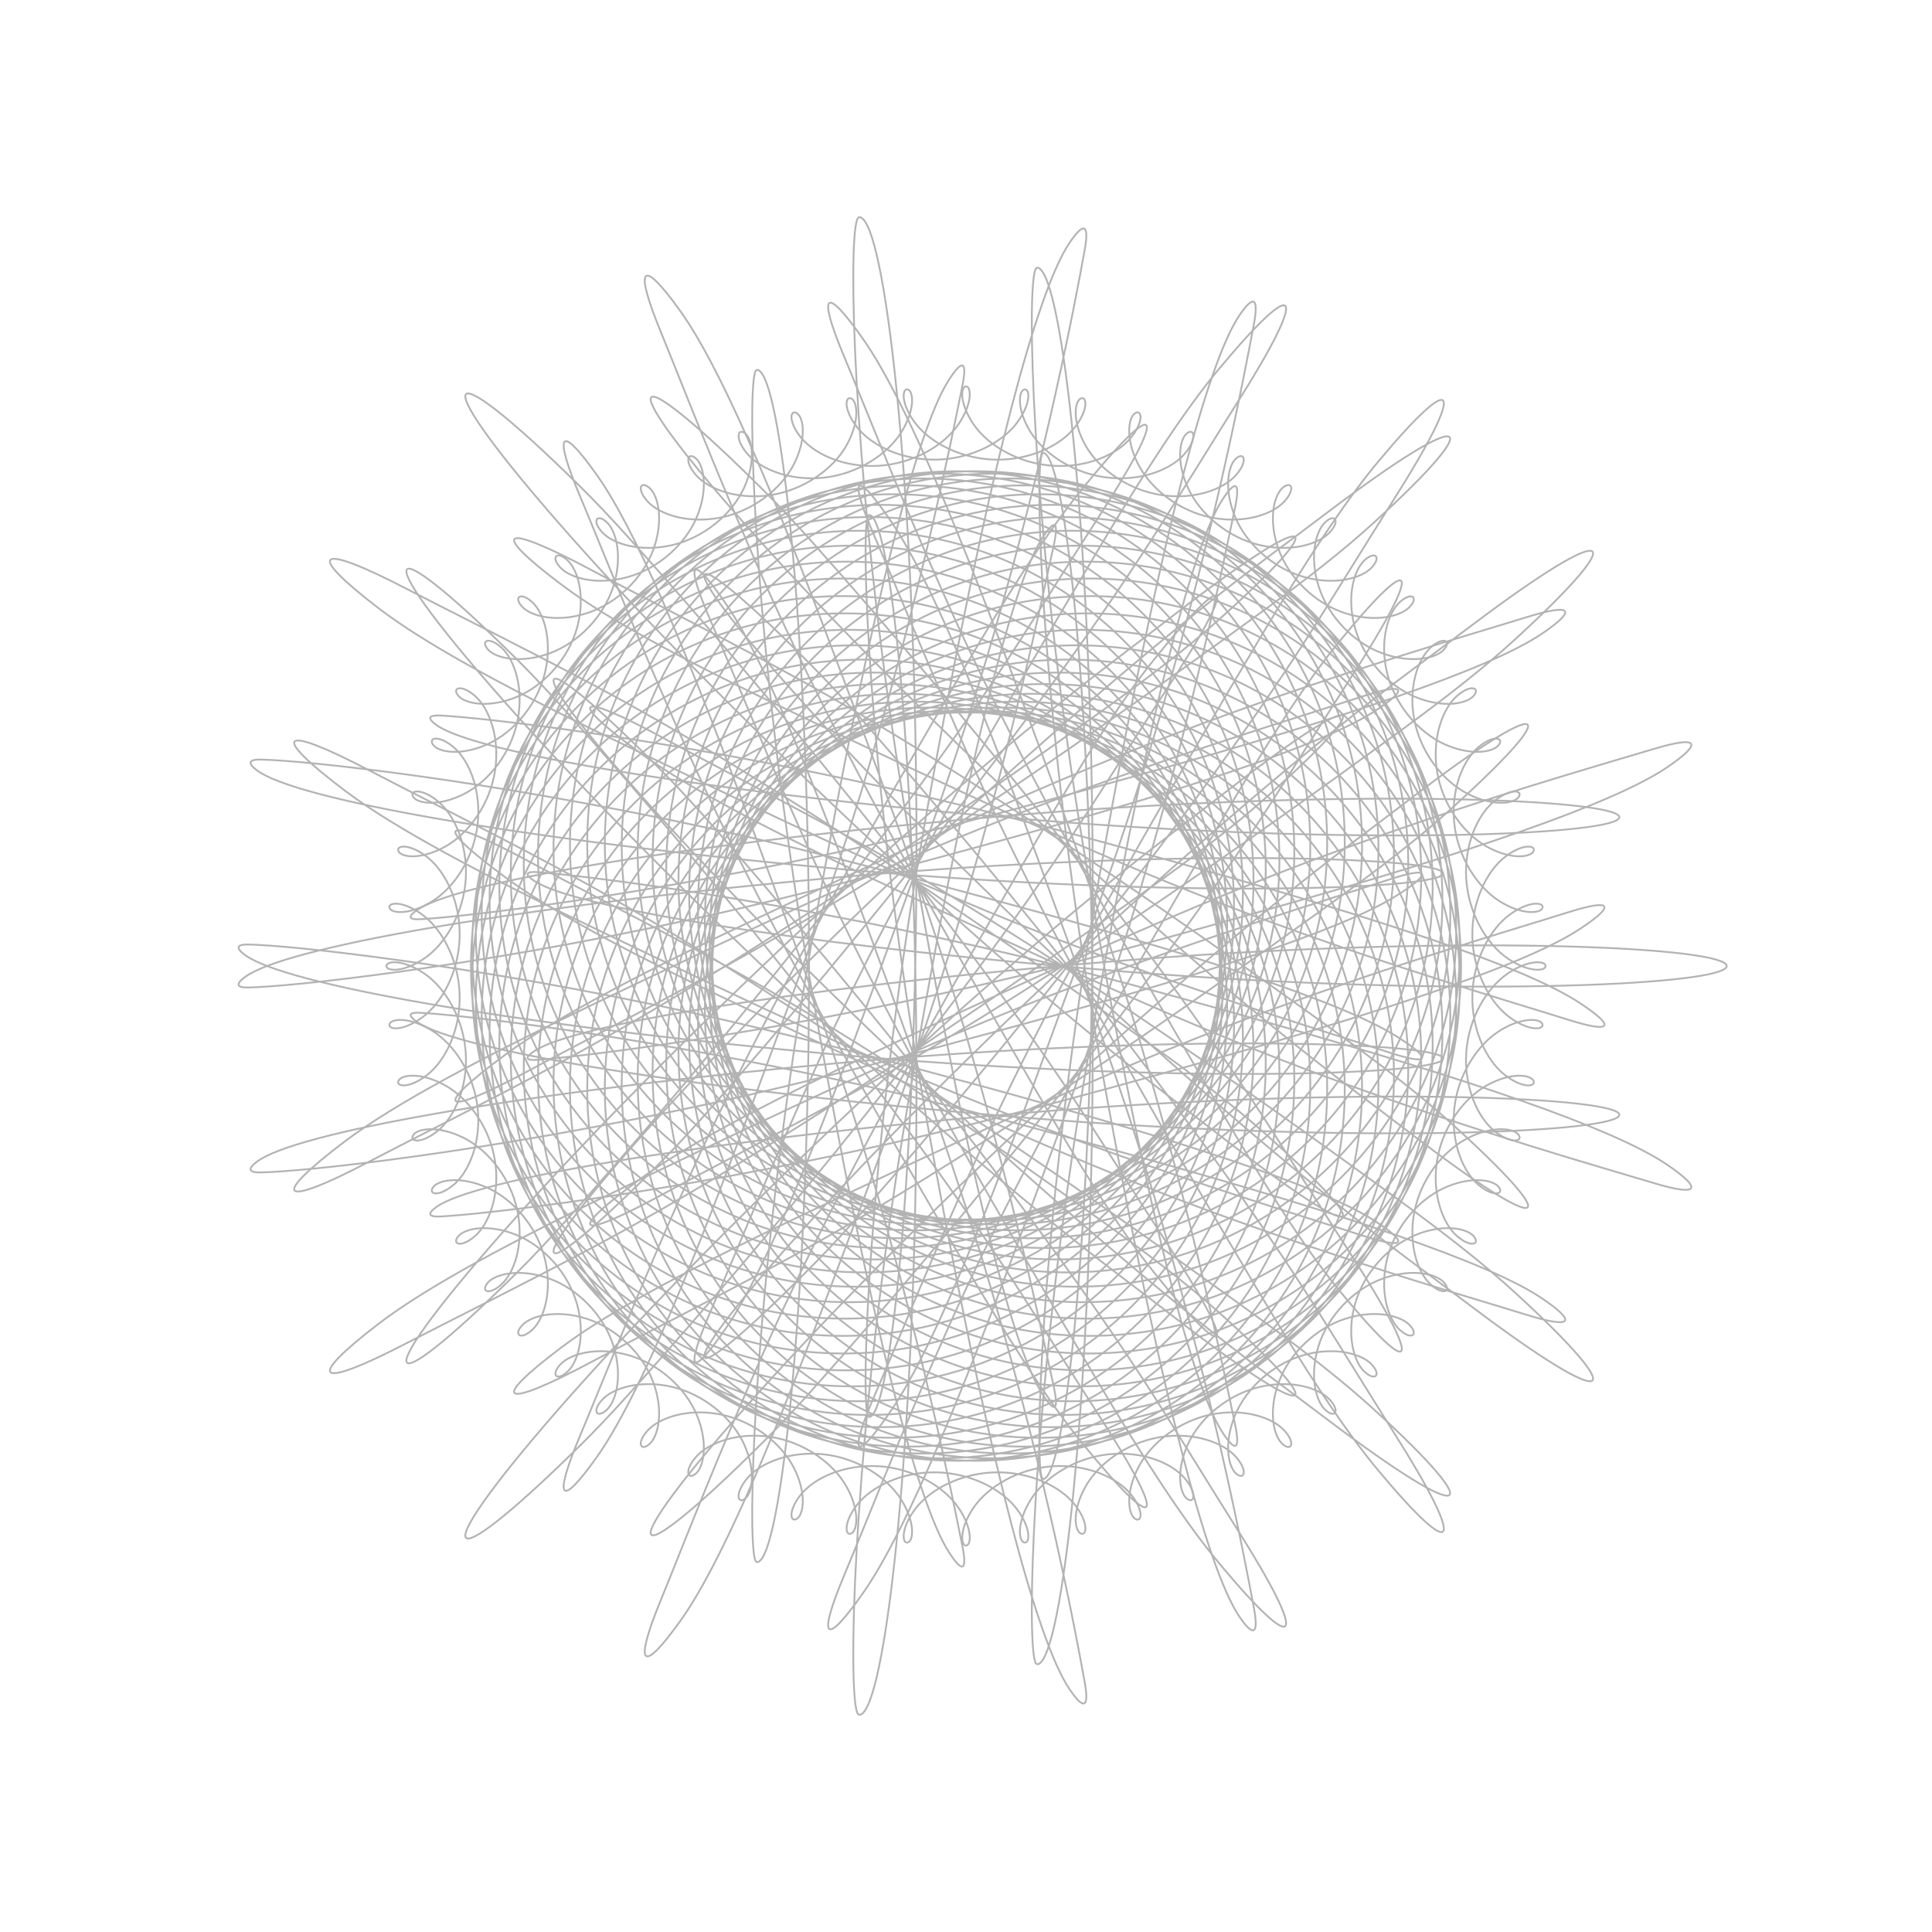 <?xml version="1.0" encoding="UTF-8"?>
<svg xmlns="http://www.w3.org/2000/svg" xmlns:xlink="http://www.w3.org/1999/xlink" width="600pt" height="600pt" viewBox="0 0 600 600" version="1.1">
<g id="surface0">
<path style="fill:none;stroke-width:0.15;stroke-linecap:butt;stroke-linejoin:miter;stroke:rgb(70%,70%,70%);stroke-opacity:1;stroke-miterlimit:10;" d="M 41 0 C 41 16.99 27.109 30.755 9.994 30.633 C -7.123 30.511 -21.018 16.503 -21.026 -0.729 C -21.035 -17.962 -7.157 -31.97 9.942 -32.09 C 27.041 -32.208 40.914 -18.439 40.896 -1.445 C 40.879 15.549 26.972 29.32 9.839 29.203 C -7.295 29.086 -21.205 15.082 -21.231 -2.145 C -21.256 -19.372 -7.395 -33.374 9.688 -33.487 C 26.771 -33.601 40.627 -19.826 40.595 -2.826 C 40.561 14.174 26.639 27.951 9.49 27.841 C -7.658 27.73 -21.585 13.732 -21.626 -3.489 C -21.667 -20.708 -7.821 -34.704 9.247 -34.811 C 26.315 -34.918 40.157 -21.136 40.109 -4.129 C 40.061 12.878 26.124 26.663 8.961 26.559 C -8.202 26.456 -22.143 12.467 -22.197 -4.747 C -22.252 -21.959 -8.42 -35.947 8.634 -36.046 C 25.689 -36.145 39.517 -22.354 39.455 -5.339 C 39.395 11.676 25.444 25.469 8.268 25.375 C -8.909 25.28 -22.863 11.299 -22.93 -5.904 C -22.998 -23.108 -9.178 -37.087 7.862 -37.177 C 24.904 -37.267 38.721 -23.467 38.647 -6.442 C 38.574 10.583 24.611 24.385 7.423 24.301 C -9.766 24.217 -23.731 10.246 -23.81 -6.948 C -23.89 -24.142 -10.082 -38.11 6.948 -38.19 C 23.978 -38.269 37.783 -24.458 37.699 -7.423 C 37.615 9.614 23.641 23.426 6.442 23.353 C -10.757 23.279 -24.733 9.32 -24.823 -7.862 C -24.913 -25.046 -11.116 -39.002 5.904 -39.07 C 22.925 -39.138 36.72 -25.315 36.625 -8.268 C 36.531 8.78 22.548 22.605 5.339 22.545 C -11.87 22.483 -25.855 8.535 -25.954 -8.634 C -26.053 -25.804 -12.265 -39.748 4.747 -39.803 C 21.757 -39.857 35.544 -26.022 35.441 -8.961 C 35.337 8.1 21.346 21.939 4.129 21.891 C -13.088 21.843 -27.082 7.909 -27.189 -9.247 C -27.296 -26.403 -13.516 -40.333 3.489 -40.374 C 20.492 -40.415 34.27 -26.566 34.159 -9.49 C 34.049 7.585 20.05 21.439 2.826 21.405 C -14.398 21.373 -28.399 7.453 -28.512 -9.688 C -28.626 -26.829 -14.852 -40.744 2.145 -40.769 C 19.142 -40.795 32.914 -26.929 32.797 -9.839 C 32.68 7.252 18.675 21.121 1.445 21.104 C -15.785 21.086 -29.792 7.183 -29.91 -9.942 C -30.03 -27.067 -16.262 -40.965 0.729 -40.974 C 17.721 -40.982 31.489 -27.101 31.367 -9.994 C 31.245 7.115 17.234 21 0 21 C -17.234 21 -31.245 7.115 -31.367 -9.994 C -31.489 -27.101 -17.721 -40.982 -0.729 -40.974 C 16.262 -40.965 30.03 -27.067 29.91 -9.942 C 29.792 7.183 15.785 21.086 -1.445 21.104 C -18.675 21.121 -32.68 7.252 -32.797 -9.839 C -32.914 -26.929 -19.142 -40.795 -2.145 -40.769 C 14.852 -40.744 28.626 -26.829 28.512 -9.688 C 28.399 7.453 14.398 21.373 -2.826 21.405 C -20.05 21.439 -34.049 7.585 -34.159 -9.49 C -34.27 -26.566 -20.492 -40.415 -3.489 -40.374 C 13.516 -40.333 27.296 -26.403 27.189 -9.247 C 27.082 7.909 13.088 21.843 -4.129 21.891 C -21.346 21.939 -35.337 8.1 -35.441 -8.961 C -35.544 -26.022 -21.757 -39.857 -4.747 -39.803 C 12.265 -39.748 26.053 -25.804 25.954 -8.634 C 25.855 8.535 11.87 22.483 -5.339 22.545 C -22.548 22.605 -36.531 8.78 -36.625 -8.268 C -36.72 -25.315 -22.925 -39.138 -5.904 -39.07 C 11.116 -39.002 24.913 -25.046 24.823 -7.862 C 24.733 9.32 10.757 23.279 -6.442 23.353 C -23.641 23.426 -37.615 9.614 -37.699 -7.423 C -37.783 -24.458 -23.978 -38.269 -6.948 -38.19 C 10.082 -38.11 23.89 -24.142 23.81 -6.948 C 23.731 10.246 9.766 24.217 -7.423 24.301 C -24.611 24.385 -38.574 10.583 -38.647 -6.442 C -38.721 -23.467 -24.904 -37.267 -7.862 -37.177 C 9.178 -37.087 22.998 -23.108 22.93 -5.904 C 22.863 11.299 8.909 25.28 -8.268 25.375 C -25.444 25.469 -39.395 11.676 -39.455 -5.339 C -39.517 -22.354 -25.689 -36.145 -8.634 -36.046 C 8.42 -35.947 22.252 -21.959 22.197 -4.747 C 22.143 12.467 8.202 26.456 -8.961 26.559 C -26.124 26.663 -40.061 12.878 -40.109 -4.129 C -40.157 -21.136 -26.315 -34.918 -9.247 -34.811 C 7.821 -34.704 21.667 -20.708 21.626 -3.489 C 21.585 13.732 7.658 27.73 -9.49 27.841 C -26.639 27.951 -40.561 14.174 -40.595 -2.826 C -40.627 -19.826 -26.771 -33.601 -9.688 -33.487 C 7.395 -33.374 21.256 -19.372 21.231 -2.145 C 21.205 15.082 7.295 29.086 -9.839 29.203 C -26.972 29.32 -40.879 15.549 -40.896 -1.445 C -40.914 -18.439 -27.041 -32.208 -9.942 -32.09 C 7.157 -31.97 21.035 -17.962 21.026 -0.729 C 21.018 16.503 7.123 30.511 -9.994 30.633 C -27.109 30.755 -41 16.99 -41 0 C -41 -16.99 -27.109 -30.755 -9.994 -30.633 C 7.123 -30.511 21.018 -16.503 21.026 0.729 C 21.035 17.962 7.157 31.97 -9.942 32.09 C -27.041 32.208 -40.914 18.439 -40.896 1.445 C -40.879 -15.549 -26.972 -29.32 -9.839 -29.203 C 7.295 -29.086 21.205 -15.082 21.231 2.145 C 21.256 19.372 7.395 33.374 -9.688 33.487 C -26.771 33.601 -40.627 19.826 -40.595 2.826 C -40.561 -14.174 -26.639 -27.951 -9.49 -27.841 C 7.658 -27.73 21.585 -13.732 21.626 3.489 C 21.667 20.708 7.821 34.704 -9.247 34.811 C -26.315 34.918 -40.157 21.136 -40.109 4.129 C -40.061 -12.878 -26.124 -26.663 -8.961 -26.559 C 8.202 -26.456 22.143 -12.467 22.197 4.747 C 22.252 21.959 8.42 35.947 -8.634 36.046 C -25.689 36.145 -39.517 22.354 -39.455 5.339 C -39.395 -11.676 -25.444 -25.469 -8.268 -25.375 C 8.909 -25.28 22.863 -11.299 22.93 5.904 C 22.998 23.108 9.178 37.087 -7.862 37.177 C -24.904 37.267 -38.721 23.467 -38.647 6.442 C -38.574 -10.583 -24.611 -24.385 -7.423 -24.301 C 9.766 -24.217 23.731 -10.246 23.81 6.948 C 23.89 24.142 10.082 38.11 -6.948 38.19 C -23.978 38.269 -37.783 24.458 -37.699 7.423 C -37.615 -9.614 -23.641 -23.426 -6.442 -23.353 C 10.757 -23.279 24.733 -9.32 24.823 7.862 C 24.913 25.046 11.116 39.002 -5.904 39.07 C -22.925 39.138 -36.72 25.315 -36.625 8.268 C -36.531 -8.78 -22.548 -22.605 -5.339 -22.545 C 11.87 -22.483 25.855 -8.535 25.954 8.634 C 26.053 25.804 12.265 39.748 -4.747 39.803 C -21.757 39.857 -35.544 26.022 -35.441 8.961 C -35.337 -8.1 -21.346 -21.939 -4.129 -21.891 C 13.088 -21.843 27.082 -7.909 27.189 9.247 C 27.296 26.403 13.516 40.333 -3.489 40.374 C -20.492 40.415 -34.27 26.566 -34.159 9.49 C -34.049 -7.585 -20.05 -21.439 -2.826 -21.405 C 14.398 -21.373 28.399 -7.453 28.512 9.688 C 28.626 26.829 14.852 40.744 -2.145 40.769 C -19.142 40.795 -32.914 26.929 -32.797 9.839 C -32.68 -7.252 -18.675 -21.121 -1.445 -21.104 C 15.785 -21.086 29.792 -7.183 29.91 9.942 C 30.03 27.067 16.262 40.965 -0.729 40.974 C -17.721 40.982 -31.489 27.101 -31.367 9.994 C -31.245 -7.115 -17.234 -21 0 -21 C 17.234 -21 31.245 -7.115 31.367 9.994 C 31.489 27.101 17.721 40.982 0.729 40.974 C -16.262 40.965 -30.03 27.067 -29.91 9.942 C -29.792 -7.183 -15.785 -21.086 1.445 -21.104 C 18.675 -21.121 32.68 -7.252 32.797 9.839 C 32.914 26.929 19.142 40.795 2.145 40.769 C -14.852 40.744 -28.626 26.829 -28.512 9.688 C -28.399 -7.453 -14.398 -21.373 2.826 -21.405 C 20.05 -21.439 34.049 -7.585 34.159 9.49 C 34.27 26.566 20.492 40.415 3.489 40.374 C -13.516 40.333 -27.296 26.403 -27.189 9.247 C -27.082 -7.909 -13.088 -21.843 4.129 -21.891 C 21.346 -21.939 35.337 -8.1 35.441 8.961 C 35.544 26.022 21.757 39.857 4.747 39.803 C -12.265 39.748 -26.053 25.804 -25.954 8.634 C -25.855 -8.535 -11.87 -22.483 5.339 -22.545 C 22.548 -22.605 36.531 -8.78 36.625 8.268 C 36.72 25.315 22.925 39.138 5.904 39.07 C -11.116 39.002 -24.913 25.046 -24.823 7.862 C -24.733 -9.32 -10.757 -23.279 6.442 -23.353 C 23.641 -23.426 37.615 -9.614 37.699 7.423 C 37.783 24.458 23.978 38.269 6.948 38.19 C -10.082 38.11 -23.89 24.142 -23.81 6.948 C -23.731 -10.246 -9.766 -24.217 7.423 -24.301 C 24.611 -24.385 38.574 -10.583 38.647 6.442 C 38.721 23.467 24.904 37.267 7.862 37.177 C -9.178 37.087 -22.998 23.108 -22.93 5.904 C -22.863 -11.299 -8.909 -25.28 8.268 -25.375 C 25.444 -25.469 39.395 -11.676 39.455 5.339 C 39.517 22.354 25.689 36.145 8.634 36.046 C -8.42 35.947 -22.252 21.959 -22.197 4.747 C -22.143 -12.467 -8.202 -26.456 8.961 -26.559 C 26.124 -26.663 40.061 -12.878 40.109 4.129 C 40.157 21.136 26.315 34.918 9.247 34.811 C -7.821 34.704 -21.667 20.708 -21.626 3.489 C -21.585 -13.732 -7.658 -27.73 9.49 -27.841 C 26.639 -27.951 40.561 -14.174 40.595 2.826 C 40.627 19.826 26.771 33.601 9.688 33.487 C -7.395 33.374 -21.256 19.372 -21.231 2.145 C -21.205 -15.082 -7.295 -29.086 9.839 -29.203 C 26.972 -29.32 40.879 -15.549 40.896 1.445 C 40.914 18.439 27.041 32.208 9.942 32.09 C -7.157 31.97 -21.035 17.962 -21.026 0.729 C -21.018 -16.503 -7.123 -30.511 9.994 -30.633 C 27.109 -30.755 41 -16.99 41 0 " transform="matrix(3.75,0,0,-3.75,300,300)"/>
<path style="fill:none;stroke-width:0.15;stroke-linecap:butt;stroke-linejoin:miter;stroke:rgb(70%,70%,70%);stroke-opacity:1;stroke-miterlimit:10;" d="M 48 0 C 48 0.434 46.607 0.568 44.855 -0.629 C 43.104 -1.826 41.618 -4.354 41.429 -7.179 C 41.242 -10.004 42.353 -12.502 43.733 -13.64 C 45.114 -14.776 46.138 -14.553 45.777 -13.999 C 45.417 -13.444 43.671 -13.183 41.573 -14.246 C 39.475 -15.308 37.65 -17.694 37.131 -20.369 C 36.612 -23.045 37.4 -25.385 38.464 -26.359 C 39.527 -27.332 40.243 -26.936 39.58 -26.203 C 38.919 -25.47 36.878 -25.023 34.494 -25.892 C 32.109 -26.76 30.004 -28.945 29.214 -31.411 C 28.422 -33.879 28.945 -36.004 29.751 -36.754 C 30.556 -37.504 31.022 -36.878 30.117 -35.907 C 29.212 -34.935 26.936 -34.244 24.324 -34.859 C 21.711 -35.476 19.385 -37.4 18.381 -39.6 C 17.377 -41.8 17.694 -43.651 18.301 -44.119 C 18.908 -44.586 19.182 -43.671 18.094 -42.403 C 17.005 -41.135 14.552 -40.139 11.771 -40.443 C 8.99 -40.748 6.502 -42.353 5.343 -44.227 C 4.184 -46.1 4.354 -47.618 4.822 -47.745 C 5.29 -47.871 5.431 -46.607 4.218 -44.983 C 3.814 -44.443 3.258 -43.93 2.591 -43.486 C 1.255 -42.597 -0.52 -41.978 -2.428 -41.935 C -5.29 -41.871 -7.826 -43.103 -9.005 -44.602 C -10.184 -46.101 -10.004 -47.242 -9.497 -46.995 C -8.989 -46.748 -8.777 -45.112 -9.891 -43.124 C -11.004 -41.135 -13.445 -39.417 -16.176 -39.001 C -18.908 -38.586 -21.308 -39.475 -22.343 -40.638 C -23.377 -41.8 -23.045 -42.612 -22.378 -42.044 C -21.71 -41.476 -21.332 -39.527 -22.272 -37.231 C -23.211 -34.936 -25.47 -32.918 -28.014 -32.211 C -30.556 -31.504 -32.76 -32.108 -33.591 -32.994 C -34.422 -33.879 -33.879 -34.422 -32.994 -33.591 C -32.108 -32.76 -31.504 -30.556 -32.211 -28.014 C -32.918 -25.47 -34.936 -23.211 -37.231 -22.272 C -39.527 -21.332 -41.476 -21.71 -42.044 -22.378 C -42.612 -23.045 -41.8 -23.377 -40.638 -22.343 C -39.475 -21.308 -38.586 -18.908 -39.001 -16.176 C -39.417 -13.445 -41.135 -11.004 -43.124 -9.891 C -45.112 -8.777 -46.748 -8.989 -46.995 -9.497 C -47.242 -10.004 -46.101 -10.184 -44.602 -9.005 C -43.103 -7.826 -41.871 -5.29 -41.935 -2.428 C -41.978 -0.52 -42.597 1.255 -43.486 2.591 C -43.93 3.258 -44.443 3.814 -44.983 4.218 C -46.607 5.431 -47.871 5.29 -47.745 4.822 C -47.618 4.354 -46.1 4.184 -44.227 5.343 C -42.353 6.502 -40.748 8.99 -40.443 11.771 C -40.139 14.552 -41.135 17.005 -42.403 18.094 C -43.671 19.182 -44.586 18.908 -44.119 18.301 C -43.651 17.694 -41.8 17.377 -39.6 18.381 C -37.4 19.385 -35.476 21.711 -34.859 24.324 C -34.244 26.936 -34.935 29.212 -35.907 30.117 C -36.878 31.022 -37.504 30.556 -36.754 29.751 C -36.004 28.945 -33.879 28.422 -31.411 29.214 C -28.945 30.004 -26.76 32.109 -25.892 34.494 C -25.023 36.878 -25.47 38.919 -26.203 39.58 C -26.936 40.243 -27.332 39.527 -26.359 38.464 C -25.385 37.4 -23.045 36.612 -20.369 37.131 C -17.694 37.65 -15.308 39.475 -14.246 41.573 C -13.183 43.671 -13.444 45.417 -13.999 45.777 C -14.553 46.138 -14.776 45.114 -13.64 43.733 C -12.502 42.353 -10.004 41.242 -7.179 41.429 C -4.354 41.618 -1.826 43.104 -0.629 44.855 C 0.568 46.607 0.434 48 0 48 C -0.434 48 -0.568 46.607 0.629 44.855 C 1.826 43.104 4.354 41.618 7.179 41.429 C 10.004 41.242 12.502 42.353 13.64 43.733 C 14.776 45.114 14.553 46.138 13.999 45.777 C 13.444 45.417 13.183 43.671 14.246 41.573 C 15.308 39.475 17.694 37.65 20.369 37.131 C 23.045 36.612 25.385 37.4 26.359 38.464 C 27.332 39.527 26.936 40.243 26.203 39.58 C 25.47 38.919 25.023 36.878 25.892 34.494 C 26.76 32.109 28.945 30.004 31.411 29.214 C 33.879 28.422 36.004 28.945 36.754 29.751 C 37.504 30.556 36.878 31.022 35.907 30.117 C 34.935 29.212 34.244 26.936 34.859 24.324 C 35.476 21.711 37.4 19.385 39.6 18.381 C 41.8 17.377 43.651 17.694 44.119 18.301 C 44.586 18.908 43.671 19.182 42.403 18.094 C 41.135 17.005 40.139 14.552 40.443 11.771 C 40.748 8.99 42.353 6.502 44.227 5.343 C 46.1 4.184 47.618 4.354 47.745 4.822 C 47.871 5.29 46.607 5.431 44.983 4.218 C 44.443 3.814 43.93 3.258 43.486 2.591 C 42.597 1.255 41.978 -0.52 41.935 -2.428 C 41.871 -5.29 43.103 -7.826 44.602 -9.005 C 46.101 -10.184 47.242 -10.004 46.995 -9.497 C 46.748 -8.989 45.112 -8.777 43.124 -9.891 C 41.135 -11.004 39.417 -13.445 39.001 -16.176 C 38.586 -18.908 39.475 -21.308 40.638 -22.343 C 41.8 -23.377 42.612 -23.045 42.044 -22.378 C 41.476 -21.71 39.527 -21.332 37.231 -22.272 C 34.936 -23.211 32.918 -25.47 32.211 -28.014 C 31.504 -30.556 32.108 -32.76 32.994 -33.591 C 33.879 -34.422 34.422 -33.879 33.591 -32.994 C 32.76 -32.108 30.556 -31.504 28.014 -32.211 C 25.47 -32.918 23.211 -34.936 22.272 -37.231 C 21.332 -39.527 21.71 -41.476 22.378 -42.044 C 23.045 -42.612 23.377 -41.8 22.343 -40.638 C 21.308 -39.475 18.908 -38.586 16.176 -39.001 C 13.445 -39.417 11.004 -41.135 9.891 -43.124 C 8.777 -45.112 8.989 -46.748 9.497 -46.995 C 10.004 -47.242 10.184 -46.101 9.005 -44.602 C 7.826 -43.103 5.29 -41.871 2.428 -41.935 C 0.52 -41.978 -1.255 -42.597 -2.591 -43.486 C -3.258 -43.93 -3.814 -44.443 -4.218 -44.983 C -5.431 -46.607 -5.29 -47.871 -4.822 -47.745 C -4.354 -47.618 -4.184 -46.1 -5.343 -44.227 C -6.502 -42.353 -8.99 -40.748 -11.771 -40.443 C -14.552 -40.139 -17.005 -41.135 -18.094 -42.403 C -19.182 -43.671 -18.908 -44.586 -18.301 -44.119 C -17.694 -43.651 -17.377 -41.8 -18.381 -39.6 C -19.385 -37.4 -21.711 -35.476 -24.324 -34.859 C -26.936 -34.244 -29.212 -34.935 -30.117 -35.907 C -31.022 -36.878 -30.556 -37.504 -29.751 -36.754 C -28.945 -36.004 -28.422 -33.879 -29.214 -31.411 C -30.004 -28.945 -32.109 -26.76 -34.494 -25.892 C -36.878 -25.023 -38.919 -25.47 -39.58 -26.203 C -40.243 -26.936 -39.527 -27.332 -38.464 -26.359 C -37.4 -25.385 -36.612 -23.045 -37.131 -20.369 C -37.65 -17.694 -39.475 -15.308 -41.573 -14.246 C -43.671 -13.183 -45.417 -13.444 -45.777 -13.999 C -46.138 -14.553 -45.114 -14.776 -43.733 -13.64 C -42.353 -12.502 -41.242 -10.004 -41.429 -7.179 C -41.618 -4.354 -43.104 -1.826 -44.855 -0.629 C -46.607 0.568 -48 0.434 -48 0 C -48 -0.434 -46.607 -0.568 -44.855 0.629 C -43.104 1.826 -41.618 4.354 -41.429 7.179 C -41.242 10.004 -42.353 12.502 -43.733 13.64 C -45.114 14.776 -46.138 14.553 -45.777 13.999 C -45.417 13.444 -43.671 13.183 -41.573 14.246 C -39.475 15.308 -37.65 17.694 -37.131 20.369 C -36.612 23.045 -37.4 25.385 -38.464 26.359 C -39.527 27.332 -40.243 26.936 -39.58 26.203 C -38.919 25.47 -36.878 25.023 -34.494 25.892 C -32.109 26.76 -30.004 28.945 -29.214 31.411 C -28.422 33.879 -28.945 36.004 -29.751 36.754 C -30.556 37.504 -31.022 36.878 -30.117 35.907 C -29.212 34.935 -26.936 34.244 -24.324 34.859 C -21.711 35.476 -19.385 37.4 -18.381 39.6 C -17.377 41.8 -17.694 43.651 -18.301 44.119 C -18.908 44.586 -19.182 43.671 -18.094 42.403 C -17.005 41.135 -14.552 40.139 -11.771 40.443 C -8.99 40.748 -6.502 42.353 -5.343 44.227 C -4.184 46.1 -4.354 47.618 -4.822 47.745 C -5.29 47.871 -5.431 46.607 -4.218 44.983 C -3.814 44.443 -3.258 43.93 -2.591 43.486 C -1.255 42.597 0.52 41.978 2.428 41.935 C 5.29 41.871 7.826 43.103 9.005 44.602 C 10.184 46.101 10.004 47.242 9.497 46.995 C 8.989 46.748 8.777 45.112 9.891 43.124 C 11.004 41.135 13.445 39.417 16.176 39.001 C 18.908 38.586 21.308 39.475 22.343 40.638 C 23.377 41.8 23.045 42.612 22.378 42.044 C 21.71 41.476 21.332 39.527 22.272 37.231 C 23.211 34.936 25.47 32.918 28.014 32.211 C 30.556 31.504 32.76 32.108 33.591 32.994 C 34.422 33.879 33.879 34.422 32.994 33.591 C 32.108 32.76 31.504 30.556 32.211 28.014 C 32.918 25.47 34.936 23.211 37.231 22.272 C 39.527 21.332 41.476 21.71 42.044 22.378 C 42.612 23.045 41.8 23.377 40.638 22.343 C 39.475 21.308 38.586 18.908 39.001 16.176 C 39.417 13.445 41.135 11.004 43.124 9.891 C 45.112 8.777 46.748 8.989 46.995 9.497 C 47.242 10.004 46.101 10.184 44.602 9.005 C 43.103 7.826 41.871 5.29 41.935 2.428 C 41.978 0.52 42.597 -1.255 43.486 -2.591 C 43.93 -3.258 44.443 -3.814 44.983 -4.218 C 46.607 -5.431 47.871 -5.29 47.745 -4.822 C 47.618 -4.354 46.1 -4.184 44.227 -5.343 C 42.353 -6.502 40.748 -8.99 40.443 -11.771 C 40.139 -14.552 41.135 -17.005 42.403 -18.094 C 43.671 -19.182 44.586 -18.908 44.119 -18.301 C 43.651 -17.694 41.8 -17.377 39.6 -18.381 C 37.4 -19.385 35.476 -21.711 34.859 -24.324 C 34.244 -26.936 34.935 -29.212 35.907 -30.117 C 36.878 -31.022 37.504 -30.556 36.754 -29.751 C 36.004 -28.945 33.879 -28.422 31.411 -29.214 C 28.945 -30.004 26.76 -32.109 25.892 -34.494 C 25.023 -36.878 25.47 -38.919 26.203 -39.58 C 26.936 -40.243 27.332 -39.527 26.359 -38.464 C 25.385 -37.4 23.045 -36.612 20.369 -37.131 C 17.694 -37.65 15.308 -39.475 14.246 -41.573 C 13.183 -43.671 13.444 -45.417 13.999 -45.777 C 14.553 -46.138 14.776 -45.114 13.64 -43.733 C 12.502 -42.353 10.004 -41.242 7.179 -41.429 C 4.354 -41.618 1.826 -43.104 0.629 -44.855 C -0.568 -46.607 -0.434 -48 0 -48 C 0.434 -48 0.568 -46.607 -0.629 -44.855 C -1.826 -43.104 -4.354 -41.618 -7.179 -41.429 C -10.004 -41.242 -12.502 -42.353 -13.64 -43.733 C -14.776 -45.114 -14.553 -46.138 -13.999 -45.777 C -13.444 -45.417 -13.183 -43.671 -14.246 -41.573 C -15.308 -39.475 -17.694 -37.65 -20.369 -37.131 C -23.045 -36.612 -25.385 -37.4 -26.359 -38.464 C -27.332 -39.527 -26.936 -40.243 -26.203 -39.58 C -25.47 -38.919 -25.023 -36.878 -25.892 -34.494 C -26.76 -32.109 -28.945 -30.004 -31.411 -29.214 C -33.879 -28.422 -36.004 -28.945 -36.754 -29.751 C -37.504 -30.556 -36.878 -31.022 -35.907 -30.117 C -34.935 -29.212 -34.244 -26.936 -34.859 -24.324 C -35.476 -21.711 -37.4 -19.385 -39.6 -18.381 C -41.8 -17.377 -43.651 -17.694 -44.119 -18.301 C -44.586 -18.908 -43.671 -19.182 -42.403 -18.094 C -41.135 -17.005 -40.139 -14.552 -40.443 -11.771 C -40.748 -8.99 -42.353 -6.502 -44.227 -5.343 C -46.1 -4.184 -47.618 -4.354 -47.745 -4.822 C -47.871 -5.29 -46.607 -5.431 -44.983 -4.218 C -44.443 -3.814 -43.93 -3.258 -43.486 -2.591 C -42.597 -1.255 -41.978 0.52 -41.935 2.428 C -41.871 5.29 -43.103 7.826 -44.602 9.005 C -46.101 10.184 -47.242 10.004 -46.995 9.497 C -46.748 8.989 -45.112 8.777 -43.124 9.891 C -41.135 11.004 -39.417 13.445 -39.001 16.176 C -38.586 18.908 -39.475 21.308 -40.638 22.343 C -41.8 23.377 -42.612 23.045 -42.044 22.378 C -41.476 21.71 -39.527 21.332 -37.231 22.272 C -34.936 23.211 -32.918 25.47 -32.211 28.014 C -31.504 30.556 -32.108 32.76 -32.994 33.591 C -33.879 34.422 -34.422 33.879 -33.591 32.994 C -32.76 32.108 -30.556 31.504 -28.014 32.211 C -25.47 32.918 -23.211 34.936 -22.272 37.231 C -21.332 39.527 -21.71 41.476 -22.378 42.044 C -23.045 42.612 -23.377 41.8 -22.343 40.638 C -21.308 39.475 -18.908 38.586 -16.176 39.001 C -13.445 39.417 -11.004 41.135 -9.891 43.124 C -8.777 45.112 -8.989 46.748 -9.497 46.995 C -10.004 47.242 -10.184 46.101 -9.005 44.602 C -7.826 43.103 -5.29 41.871 -2.428 41.935 C -0.52 41.978 1.255 42.597 2.591 43.486 C 3.258 43.93 3.814 44.443 4.218 44.983 C 5.431 46.607 5.29 47.871 4.822 47.745 C 4.354 47.618 4.184 46.1 5.343 44.227 C 6.502 42.353 8.99 40.748 11.771 40.443 C 14.552 40.139 17.005 41.135 18.094 42.403 C 19.182 43.671 18.908 44.586 18.301 44.119 C 17.694 43.651 17.377 41.8 18.381 39.6 C 19.385 37.4 21.711 35.476 24.324 34.859 C 26.936 34.244 29.212 34.935 30.117 35.907 C 31.022 36.878 30.556 37.504 29.751 36.754 C 28.945 36.004 28.422 33.879 29.214 31.411 C 30.004 28.945 32.109 26.76 34.494 25.892 C 36.878 25.023 38.919 25.47 39.58 26.203 C 40.243 26.936 39.527 27.332 38.464 26.359 C 37.4 25.385 36.612 23.045 37.131 20.369 C 37.65 17.694 39.475 15.308 41.573 14.246 C 43.671 13.183 45.417 13.444 45.777 13.999 C 46.138 14.553 45.114 14.776 43.733 13.64 C 42.353 12.502 41.242 10.004 41.429 7.179 C 41.618 4.354 43.104 1.826 44.855 0.629 C 46.607 -0.568 48 -0.434 48 0 " transform="matrix(3.75,0,0,-3.75,300,300)"/>
<path style="fill:none;stroke-width:0.15;stroke-linecap:butt;stroke-linejoin:miter;stroke:rgb(70%,70%,70%);stroke-opacity:1;stroke-miterlimit:10;" d="M 63 0 C 63 -1.524 42.726 -2.552 17.047 -0.756 C 14.193 -0.556 11.338 -0.322 8.5 -0.073 C -14.204 1.918 -32.435 4.836 -35.752 7.045 C -36.581 7.597 -36.479 7.848 -35.469 7.772 C -31.935 7.506 -17.297 5.786 1.452 1.516 C 9.488 -0.315 17.7 -2.614 25.539 -4.83 C 41.216 -9.265 53.526 -13.37 58.065 -16.455 C 61.091 -18.512 60.661 -19.091 56.983 -17.982 C 52.384 -16.598 42.709 -13.881 30.505 -9.432 C 18.301 -4.984 5.173 1.197 -6.327 6.56 C -15.528 10.85 -22.856 14.618 -27.005 17.657 C -33.229 22.217 -32.302 22.827 -24.915 18.798 C -21.221 16.783 -15.911 14.077 -9.539 10.592 C 5.333 2.461 22.854 -9.906 36.029 -19.514 C 39.794 -22.258 42.995 -24.778 45.47 -27.047 C 55.372 -36.123 53.658 -37.076 41.965 -28.271 C 40.503 -27.17 38.885 -25.969 37.132 -24.665 C 21.355 -12.921 -0.2 7.222 -12.664 20.893 C -25.126 34.564 -24.285 36.564 -12.471 24.561 C -11.158 23.228 -9.774 21.721 -8.322 20.062 C 3.295 6.792 19.269 -12.909 29.156 -28.596 C 31.628 -32.518 33.72 -35.932 35.456 -38.675 C 41.535 -48.277 40.719 -49.66 34.105 -41.73 C 31.271 -38.331 27.95 -33.222 24.227 -26.953 C 16.783 -14.414 7.735 0.894 1.49 14.562 C -2.674 23.676 -5.592 31.033 -7.469 35.331 C -9.815 40.703 -9.234 41.294 -6.127 36.702 C -3.02 32.111 1.009 22.339 5.561 9.934 C 9.203 0.01 13.178 -10.766 16.183 -21.089 C 20.69 -36.573 23.011 -48.727 23.84 -53.145 C 24.253 -55.354 23.825 -55.628 22.642 -53.883 C 19.881 -49.81 16.154 -34.737 12.557 -15.661 C 11.529 -10.21 10.512 -4.642 9.669 0.883 C 6.296 22.983 5.704 40.265 6.255 42.284 C 6.325 42.536 6.464 42.551 6.669 42.323 C 8.519 40.274 10.57 18.651 10.491 -7.676 C 10.411 -34.003 8.203 -55.624 6.196 -57.668 C 5.973 -57.895 5.817 -57.88 5.73 -57.627 C 5.037 -55.602 5.49 -38.314 8.723 -16.205 C 9.531 -10.678 10.514 -5.106 11.506 0.346 C 14.98 19.431 18.585 34.515 21.224 38.599 C 22.355 40.349 22.73 40.08 22.265 37.877 C 21.332 33.47 18.906 21.328 14.295 5.857 C 11.221 -4.457 7.175 -15.223 3.465 -25.137 C -1.174 -37.529 -5.29 -47.289 -8.484 -51.866 C -11.678 -56.444 -12.345 -55.839 -10.085 -50.451 C -8.277 -46.141 -5.428 -38.77 -1.334 -29.644 C 4.807 -15.954 13.752 -0.626 21.094 11.935 C 24.765 18.217 28.034 23.337 30.818 26.748 C 37.311 34.705 38.007 33.35 31.809 23.779 C 30.039 21.045 27.913 17.64 25.407 13.726 C 15.383 -1.925 -0.726 -21.587 -12.478 -34.819 C -13.947 -36.473 -15.348 -37.974 -16.678 -39.303 C -28.644 -51.259 -29.636 -49.211 -17.324 -35.491 C -5.011 -21.77 16.394 -1.575 32.022 10.224 C 33.758 11.535 35.359 12.743 36.805 13.849 C 48.366 22.704 49.948 21.803 39.915 12.78 C 37.407 10.525 34.173 8.019 30.376 5.287 C 17.086 -4.273 -0.549 -16.591 -15.533 -24.67 C -21.955 -28.133 -27.312 -30.818 -31.055 -32.809 C -38.54 -36.794 -39.562 -36.138 -33.434 -31.532 C -29.349 -28.461 -22.084 -24.663 -12.948 -20.34 C -1.526 -14.935 11.522 -8.714 23.648 -4.223 C 35.773 0.268 45.371 3.027 49.891 4.454 C 53.507 5.597 53.874 5.055 50.786 3.033 C 46.155 0.001 33.752 -4.05 17.982 -8.427 C 10.098 -10.617 1.84 -12.887 -6.242 -14.69 C -25.097 -18.894 -39.842 -20.546 -43.48 -20.742 C -44.52 -20.798 -44.653 -20.527 -43.853 -19.954 C -40.656 -17.666 -22.543 -14.666 0.043 -12.59 C 2.866 -12.33 5.707 -12.084 8.546 -11.875 C 34.093 -9.983 54.236 -10.914 54.107 -12.336 C 53.978 -13.76 33.576 -14.686 7.771 -12.787 C 4.904 -12.576 2.034 -12.33 -0.818 -12.07 C -23.633 -9.986 -41.976 -6.975 -45.402 -4.672 C -46.259 -4.096 -46.183 -3.822 -45.201 -3.874 C -41.764 -4.056 -27.219 -5.692 -8.564 -9.878 C -0.569 -11.672 7.604 -13.934 15.402 -16.115 C 31 -20.475 43.231 -24.506 47.692 -27.518 C 50.665 -29.525 50.184 -30.052 46.454 -28.895 C 41.791 -27.448 32.051 -24.668 19.782 -20.155 C 7.515 -15.643 -5.676 -9.397 -17.24 -3.97 C -26.491 0.373 -33.869 4.193 -38.068 7.284 C -44.367 11.922 -43.514 12.61 -36.199 8.661 C -32.542 6.686 -27.269 4.021 -20.932 0.576 C -6.146 -7.46 11.292 -19.733 24.383 -29.246 C 28.124 -31.964 31.302 -34.455 33.753 -36.697 C 43.56 -45.664 41.753 -46.506 29.969 -37.589 C 28.495 -36.474 26.866 -35.258 25.101 -33.94 C 9.221 -22.07 -12.436 -1.8 -25 12 C -37.564 25.8 -36.821 27.93 -25.101 16.06 C -23.799 14.742 -22.426 13.25 -20.984 11.605 C -9.452 -1.548 6.44 -21.13 16.247 -36.697 C 18.698 -40.589 20.77 -43.973 22.486 -46.686 C 28.496 -56.182 27.613 -57.46 20.932 -49.424 C 18.069 -45.979 14.72 -40.824 10.97 -34.509 C 3.469 -21.878 -5.633 -6.478 -11.932 7.284 C -16.131 16.459 -19.084 23.879 -20.997 28.24 C -23.386 33.69 -22.848 34.357 -19.782 29.845 C -16.718 25.332 -12.729 15.639 -8.218 3.314 C -4.608 -6.546 -0.665 -17.258 2.308 -27.518 C 6.769 -42.906 9.045 -54.965 9.827 -59.285 C 10.219 -61.446 9.769 -61.672 8.564 -59.878 C 5.752 -55.692 1.976 -40.505 -1.669 -21.315 C -2.71 -15.831 -3.741 -10.229 -4.598 -4.672 C -8.024 17.558 -8.668 34.972 -8.166 37.124 C -8.103 37.393 -7.971 37.424 -7.771 37.212 C -5.976 35.314 -3.978 13.84 -4.107 -12.336 C -4.236 -38.514 -6.493 -59.983 -8.546 -61.875 C -8.774 -62.084 -8.935 -62.053 -9.026 -61.783 C -9.758 -59.623 -9.344 -42.199 -6.147 -19.954 C -5.347 -14.394 -4.374 -8.787 -3.39 -3.301 C 0.054 15.903 3.63 31.106 6.242 35.31 C 7.36 37.112 7.724 36.895 7.247 34.743 C 6.293 30.44 3.845 18.401 -0.786 3.033 C -3.874 -7.211 -7.931 -17.909 -11.655 -27.754 C -16.309 -40.059 -20.44 -49.732 -23.648 -54.223 C -26.855 -58.714 -27.535 -58.022 -25.289 -52.548 C -23.491 -48.169 -20.651 -40.728 -16.566 -31.532 C -10.438 -17.738 -1.505 -2.305 5.825 10.36 C 9.491 16.694 12.755 21.867 15.533 25.33 C 22.016 33.409 22.701 32.177 16.495 22.728 C 14.721 20.028 12.593 16.658 10.085 12.78 C 0.052 -2.73 -16.065 -22.253 -27.821 -35.345 C -29.291 -36.981 -30.692 -38.465 -32.022 -39.776 C -43.994 -51.575 -44.989 -49.37 -32.676 -35.491 C -20.364 -21.611 1.044 -1.259 16.678 10.697 C 18.415 12.026 20.017 13.251 21.462 14.375 C 33.027 23.371 34.617 22.608 24.593 13.726 C 22.087 11.506 18.855 9.034 15.06 6.339 C 1.78 -3.099 -15.845 -15.295 -30.818 -23.252 C -37.234 -26.663 -42.586 -29.295 -46.323 -31.234 C -53.797 -35.115 -54.807 -34.354 -48.666 -29.644 C -44.572 -26.503 -37.298 -22.634 -28.151 -18.243 C -16.717 -12.752 -3.655 -6.444 8.484 -1.866 C 20.623 2.711 30.235 5.557 34.772 7.072 C 38.4 8.282 38.779 7.809 35.705 5.857 C 31.094 2.928 18.712 -1.019 2.966 -5.294 C -4.908 -7.431 -13.155 -9.651 -21.224 -11.401 C -40.052 -15.485 -54.769 -17.018 -58.376 -17.095 C -59.407 -17.117 -59.531 -16.811 -58.723 -16.205 C -55.49 -13.78 -37.34 -10.644 -14.714 -8.433 C -11.885 -8.156 -9.04 -7.895 -6.196 -7.668 C 19.397 -5.624 39.589 -6.403 39.509 -7.676 C 39.43 -8.949 19.081 -9.726 -6.669 -7.677 C -9.53 -7.449 -12.394 -7.186 -15.24 -6.909 C -38.005 -4.694 -56.296 -1.55 -59.669 0.883 C -60.513 1.492 -60.423 1.799 -59.427 1.78 C -55.942 1.711 -41.348 0.19 -22.642 -3.883 C -14.625 -5.628 -6.43 -7.843 1.391 -9.975 C 17.032 -14.239 29.31 -18.173 33.817 -21.089 C 36.822 -23.032 36.373 -23.496 32.674 -22.275 C 28.052 -20.748 18.353 -17.889 6.127 -13.298 C -6.099 -8.706 -19.247 -2.383 -30.768 3.123 C -39.984 7.527 -47.326 11.409 -51.49 14.562 C -57.735 19.294 -56.827 20.075 -49.457 16.218 C -45.772 14.289 -40.471 11.669 -34.105 8.27 C -19.252 0.34 -1.747 -11.827 11.414 -21.234 C 15.174 -23.922 18.372 -26.384 20.844 -28.596 C 30.731 -37.443 29.006 -38.167 17.305 -29.131 C 15.843 -28.002 14.225 -26.772 12.471 -25.439 C -3.315 -13.436 -24.874 6.964 -37.336 20.893 C -49.8 34.822 -48.955 37.079 -37.132 25.335 C -35.819 24.031 -34.434 22.553 -32.981 20.923 C -21.356 7.881 -5.372 -11.59 4.53 -27.047 C 7.005 -30.911 9.1 -34.269 10.841 -36.954 C 16.933 -46.355 16.133 -47.539 9.539 -39.408 C 6.711 -35.923 3.399 -30.728 -0.315 -24.373 C -7.742 -11.662 -16.771 3.817 -22.995 17.657 C -27.144 26.884 -30.047 34.356 -31.908 38.769 C -34.235 44.283 -33.634 45.016 -30.505 40.568 C -27.376 36.119 -23.323 26.489 -18.747 14.226 C -15.086 4.416 -11.091 -6.246 -8.065 -16.455 C -3.526 -31.77 -1.172 -43.753 -0.309 -48.001 C 0.122 -50.125 -0.287 -50.315 -1.452 -48.484 C -4.17 -44.214 -7.852 -28.943 -11.401 -9.669 C -12.415 -4.162 -13.419 1.464 -14.248 7.045 C -17.565 29.37 -18.098 46.876 -17.483 49.121 C -17.406 49.401 -17.259 49.444 -17.047 49.244 C -15.126 47.448 -13 26.076 -13 0 C -13 -26.076 -15.126 -47.448 -17.047 -49.244 C -17.259 -49.444 -17.406 -49.401 -17.483 -49.121 C -18.098 -46.876 -17.565 -29.37 -14.248 -7.045 C -13.419 -1.464 -12.415 4.162 -11.401 9.669 C -7.852 28.943 -4.17 44.214 -1.452 48.484 C -0.287 50.315 0.122 50.125 -0.309 48.001 C -1.172 43.753 -3.526 31.77 -8.065 16.455 C -11.091 6.246 -15.086 -4.416 -18.747 -14.226 C -23.323 -26.489 -27.376 -36.119 -30.505 -40.568 C -33.634 -45.016 -34.235 -44.283 -31.908 -38.769 C -30.047 -34.356 -27.144 -26.884 -22.995 -17.657 C -16.771 -3.817 -7.742 11.662 -0.315 24.373 C 3.399 30.728 6.711 35.923 9.539 39.408 C 16.133 47.539 16.933 46.355 10.841 36.954 C 9.1 34.269 7.005 30.911 4.53 27.047 C -5.372 11.59 -21.356 -7.881 -32.981 -20.923 C -34.434 -22.553 -35.819 -24.031 -37.132 -25.335 C -48.955 -37.079 -49.8 -34.822 -37.336 -20.893 C -24.874 -6.964 -3.315 13.436 12.471 25.439 C 14.225 26.772 15.843 28.002 17.305 29.131 C 29.006 38.167 30.731 37.443 20.844 28.596 C 18.372 26.384 15.174 23.922 11.414 21.234 C -1.747 11.827 -19.252 -0.34 -34.105 -8.27 C -40.471 -11.669 -45.772 -14.289 -49.457 -16.218 C -56.827 -20.075 -57.735 -19.294 -51.49 -14.562 C -47.326 -11.409 -39.984 -7.527 -30.768 -3.123 C -19.247 2.383 -6.099 8.706 6.127 13.298 C 18.353 17.889 28.052 20.748 32.674 22.275 C 36.373 23.496 36.822 23.032 33.817 21.089 C 29.31 18.173 17.032 14.239 1.391 9.975 C -6.43 7.843 -14.625 5.628 -22.642 3.883 C -41.348 -0.19 -55.942 -1.711 -59.427 -1.78 C -60.423 -1.799 -60.513 -1.492 -59.669 -0.883 C -56.296 1.55 -38.005 4.694 -15.24 6.909 C -12.394 7.186 -9.53 7.449 -6.669 7.677 C 19.081 9.726 39.43 8.949 39.509 7.676 C 39.589 6.403 19.397 5.624 -6.196 7.668 C -9.04 7.895 -11.885 8.156 -14.714 8.433 C -37.34 10.644 -55.49 13.78 -58.723 16.205 C -59.531 16.811 -59.407 17.117 -58.376 17.095 C -54.769 17.018 -40.052 15.485 -21.224 11.401 C -13.155 9.651 -4.908 7.431 2.966 5.294 C 18.712 1.019 31.094 -2.928 35.705 -5.857 C 38.779 -7.809 38.4 -8.282 34.772 -7.072 C 30.235 -5.557 20.623 -2.711 8.484 1.866 C -3.655 6.444 -16.717 12.752 -28.151 18.243 C -37.298 22.634 -44.572 26.503 -48.666 29.644 C -54.807 34.354 -53.797 35.115 -46.323 31.234 C -42.586 29.295 -37.234 26.663 -30.818 23.252 C -15.845 15.295 1.78 3.099 15.06 -6.339 C 18.855 -9.034 22.087 -11.506 24.593 -13.726 C 34.617 -22.608 33.027 -23.371 21.462 -14.375 C 20.017 -13.251 18.415 -12.026 16.678 -10.697 C 1.044 1.259 -20.364 21.611 -32.676 35.491 C -44.989 49.37 -43.994 51.575 -32.022 39.776 C -30.692 38.465 -29.291 36.981 -27.821 35.345 C -16.065 22.253 0.052 2.73 10.085 -12.78 C 12.593 -16.658 14.721 -20.028 16.495 -22.728 C 22.701 -32.177 22.016 -33.409 15.533 -25.33 C 12.755 -21.867 9.491 -16.694 5.825 -10.36 C -1.505 2.305 -10.438 17.738 -16.566 31.532 C -20.651 40.728 -23.491 48.169 -25.289 52.548 C -27.535 58.022 -26.855 58.714 -23.648 54.223 C -20.44 49.732 -16.309 40.059 -11.655 27.754 C -7.931 17.909 -3.874 7.211 -0.786 -3.033 C 3.845 -18.401 6.293 -30.44 7.247 -34.743 C 7.724 -36.895 7.36 -37.112 6.242 -35.31 C 3.63 -31.106 0.054 -15.903 -3.39 3.301 C -4.374 8.787 -5.347 14.394 -6.147 19.954 C -9.344 42.199 -9.758 59.623 -9.026 61.783 C -8.935 62.053 -8.774 62.084 -8.546 61.875 C -6.493 59.983 -4.236 38.514 -4.107 12.336 C -3.978 -13.84 -5.976 -35.314 -7.771 -37.212 C -7.971 -37.424 -8.103 -37.393 -8.166 -37.124 C -8.668 -34.972 -8.024 -17.558 -4.598 4.672 C -3.741 10.229 -2.71 15.831 -1.669 21.315 C 1.976 40.505 5.752 55.692 8.564 59.878 C 9.769 61.672 10.219 61.446 9.827 59.285 C 9.045 54.965 6.769 42.906 2.308 27.518 C -0.665 17.258 -4.608 6.546 -8.218 -3.314 C -12.729 -15.639 -16.718 -25.332 -19.782 -29.845 C -22.848 -34.357 -23.386 -33.69 -20.997 -28.24 C -19.084 -23.879 -16.131 -16.459 -11.932 -7.284 C -5.633 6.478 3.469 21.878 10.97 34.509 C 14.72 40.824 18.069 45.979 20.932 49.424 C 27.613 57.46 28.496 56.182 22.486 46.686 C 20.77 43.973 18.698 40.589 16.247 36.697 C 6.44 21.13 -9.452 1.548 -20.984 -11.605 C -22.426 -13.25 -23.799 -14.742 -25.101 -16.06 C -36.821 -27.93 -37.564 -25.8 -25 -12 C -12.436 1.8 9.221 22.07 25.101 33.94 C 26.866 35.258 28.495 36.474 29.969 37.589 C 41.753 46.506 43.56 45.664 33.753 36.697 C 31.302 34.455 28.124 31.964 24.383 29.246 C 11.292 19.733 -6.146 7.46 -20.932 -0.576 C -27.269 -4.021 -32.542 -6.686 -36.199 -8.661 C -43.514 -12.61 -44.367 -11.922 -38.068 -7.284 C -33.869 -4.193 -26.491 -0.373 -17.24 3.97 C -5.676 9.397 7.515 15.643 19.782 20.155 C 32.051 24.668 41.791 27.448 46.454 28.895 C 50.184 30.052 50.665 29.525 47.692 27.518 C 43.231 24.506 31 20.475 15.402 16.115 C 7.604 13.934 -0.569 11.672 -8.564 9.878 C -27.219 5.692 -41.764 4.056 -45.201 3.874 C -46.183 3.822 -46.259 4.096 -45.402 4.672 C -41.976 6.975 -23.633 9.986 -0.818 12.07 C 2.034 12.33 4.904 12.576 7.771 12.787 C 33.576 14.686 53.978 13.76 54.107 12.336 C 54.236 10.914 34.093 9.983 8.546 11.875 C 5.707 12.084 2.866 12.33 0.043 12.59 C -22.543 14.666 -40.656 17.666 -43.853 19.954 C -44.653 20.527 -44.52 20.798 -43.48 20.742 C -39.842 20.546 -25.097 18.894 -6.242 14.69 C 1.84 12.887 10.098 10.617 17.982 8.427 C 33.752 4.05 46.155 -0.001 50.786 -3.033 C 53.874 -5.055 53.507 -5.597 49.891 -4.454 C 45.371 -3.027 35.773 -0.268 23.648 4.223 C 11.522 8.714 -1.526 14.935 -12.948 20.34 C -22.084 24.663 -29.349 28.461 -33.434 31.532 C -39.562 36.138 -38.54 36.794 -31.055 32.809 C -27.312 30.818 -21.955 28.133 -15.533 24.67 C -0.549 16.591 17.086 4.273 30.376 -5.287 C 34.173 -8.019 37.407 -10.525 39.915 -12.78 C 49.948 -21.803 48.366 -22.704 36.805 -13.849 C 35.359 -12.743 33.758 -11.535 32.022 -10.224 C 16.394 1.575 -5.011 21.77 -17.324 35.491 C -29.636 49.211 -28.644 51.259 -16.678 39.303 C -15.348 37.974 -13.947 36.473 -12.478 34.819 C -0.726 21.587 15.383 1.925 25.407 -13.726 C 27.913 -17.64 30.039 -21.045 31.809 -23.779 C 38.007 -33.35 37.311 -34.705 30.818 -26.748 C 28.034 -23.337 24.765 -18.217 21.094 -11.935 C 13.752 0.626 4.807 15.954 -1.334 29.644 C -5.428 38.77 -8.277 46.141 -10.085 50.451 C -12.345 55.839 -11.678 56.444 -8.484 51.866 C -5.29 47.289 -1.174 37.529 3.465 25.137 C 7.175 15.223 11.221 4.457 14.295 -5.857 C 18.906 -21.328 21.332 -33.47 22.265 -37.877 C 22.73 -40.08 22.355 -40.349 21.224 -38.599 C 18.585 -34.515 14.98 -19.431 11.506 -0.346 C 10.514 5.106 9.531 10.678 8.723 16.205 C 5.49 38.314 5.037 55.602 5.73 57.627 C 5.817 57.88 5.973 57.895 6.196 57.668 C 8.203 55.624 10.411 34.003 10.491 7.676 C 10.57 -18.651 8.519 -40.274 6.669 -42.323 C 6.464 -42.551 6.325 -42.536 6.255 -42.284 C 5.704 -40.265 6.296 -22.983 9.669 -0.883 C 10.512 4.642 11.529 10.21 12.557 15.661 C 16.154 34.737 19.881 49.81 22.642 53.883 C 23.825 55.628 24.253 55.354 23.84 53.145 C 23.011 48.727 20.69 36.573 16.183 21.089 C 13.178 10.766 9.203 -0.01 5.561 -9.934 C 1.009 -22.339 -3.02 -32.111 -6.127 -36.702 C -9.234 -41.294 -9.815 -40.703 -7.469 -35.331 C -5.592 -31.033 -2.674 -23.676 1.49 -14.562 C 7.735 -0.894 16.783 14.414 24.227 26.953 C 27.95 33.222 31.271 38.331 34.105 41.73 C 40.719 49.66 41.535 48.277 35.456 38.675 C 33.72 35.932 31.628 32.518 29.156 28.596 C 19.269 12.909 3.295 -6.792 -8.322 -20.062 C -9.774 -21.721 -11.158 -23.228 -12.471 -24.561 C -24.285 -36.564 -25.126 -34.564 -12.664 -20.893 C -0.2 -7.222 21.355 12.921 37.132 24.665 C 38.885 25.969 40.503 27.17 41.965 28.271 C 53.658 37.076 55.372 36.123 45.47 27.047 C 42.995 24.778 39.794 22.258 36.029 19.514 C 22.854 9.906 5.333 -2.461 -9.539 -10.592 C -15.911 -14.077 -21.221 -16.783 -24.915 -18.798 C -32.302 -22.827 -33.229 -22.217 -27.005 -17.657 C -22.856 -14.618 -15.528 -10.85 -6.327 -6.56 C 5.173 -1.197 18.301 4.984 30.505 9.432 C 42.709 13.881 52.384 16.598 56.983 17.982 C 60.661 19.091 61.091 18.512 58.065 16.455 C 53.526 13.37 41.216 9.265 25.539 4.83 C 17.7 2.614 9.488 0.315 1.452 -1.516 C -17.297 -5.786 -31.935 -7.506 -35.469 -7.772 C -36.479 -7.848 -36.581 -7.597 -35.752 -7.045 C -32.435 -4.836 -14.204 -1.918 8.5 0.073 C 11.338 0.322 14.193 0.556 17.047 0.756 C 42.726 2.552 63 1.524 63 0 " transform="matrix(3.75,0,0,-3.75,300,300)"/>
</g>
</svg>
